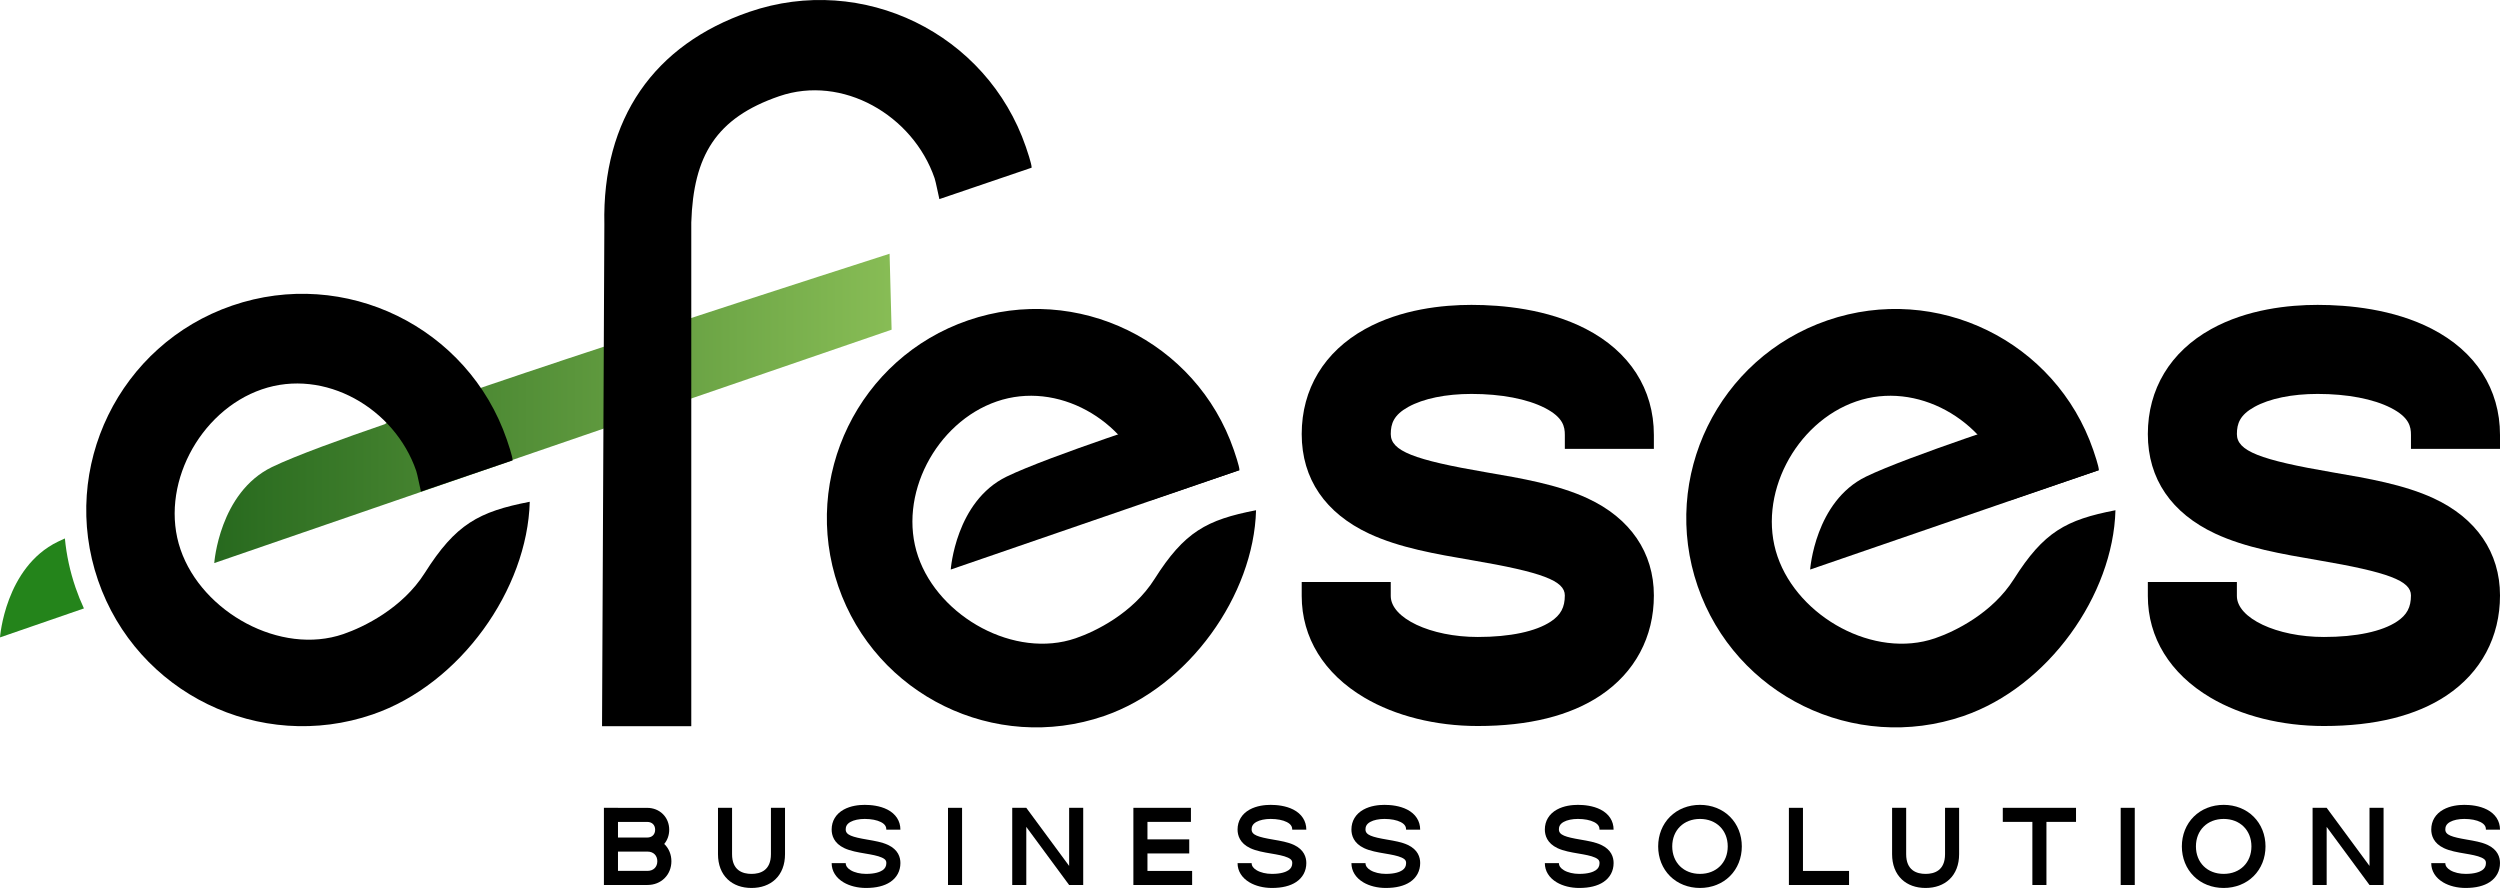 <?xml version="1.0" encoding="UTF-8"?><svg id="Layer_2" xmlns="http://www.w3.org/2000/svg" xmlns:xlink="http://www.w3.org/1999/xlink" viewBox="0 0 3016.24 1071.31"><defs><style>.cls-1{clip-path:url(#clippath);}.cls-2{fill:none;}.cls-2,.cls-3,.cls-4,.cls-5,.cls-6{stroke-width:0px;}.cls-3{fill:url(#linear-gradient);}.cls-4{fill:#24841b;}.cls-4,.cls-6{fill-rule:evenodd;}.cls-5,.cls-6{fill:#000;}</style><clipPath id="clippath"><path class="cls-2" d="M471.29,507.59c-2.95,1.43-5.35,2.86-7.27,4.28-48.34,16.6-107.4,37.8-135.85,51.61-63.66,30.9-69.67,115.87-69.67,115.87l359.9-123.92-.5-.43,457.82-157.23-2.44-91.64s-550.67,176.54-601.99,201.46"/></clipPath><linearGradient id="linear-gradient" x1="-325.33" y1="1435.69" x2="-324.33" y2="1435.69" gradientTransform="translate(266122.45 1173760.92) scale(817.22 -817.22)" gradientUnits="userSpaceOnUse"><stop offset="0" stop-color="#27691e"/><stop offset="1" stop-color="#87bc55"/><stop offset="1" stop-color="#87bc55"/></linearGradient></defs><g id="Layer_1-2"><g class="cls-1"><rect class="cls-3" x="258.51" y="306.13" width="817.22" height="373.22"/></g><path class="cls-5" d="M801.82,1018.64c5.3,5.27,8.22,12.53,8.22,20.45s-2.92,15.18-8.22,20.45c-5.3,5.27-12.59,8.17-20.56,8.17h-35.66v.05h-16.98v-93.12h16.98v.04h35.27c7.33,0,14.06,2.68,18.95,7.54,4.89,4.87,7.59,11.56,7.59,18.86,0,6.48-2.13,12.48-6.03,17.16.15.14.3.28.44.43M745.6,991.64v18.84h35.27c5.81,0,9.56-3.7,9.56-9.42s-3.75-9.42-9.56-9.42h-35.27ZM793.06,1039.09c0-6.96-4.74-11.64-11.8-11.64h-35.66v23.27h35.66c7.06,0,11.8-4.68,11.8-11.64"/><path class="cls-5" d="M930.14,974.63h16.98v55.91c0,12.68-4.05,23.21-11.7,30.44-7.16,6.76-17.09,10.34-28.73,10.34s-21.57-3.57-28.73-10.34c-7.65-7.23-11.7-17.76-11.7-30.44v-55.91h16.97v55.91c0,19.68,12.76,23.81,23.45,23.81s23.45-4.13,23.45-23.81v-55.91Z"/><path class="cls-5" d="M1020.35,1000.78c0,6.68,7.75,9.08,26.3,12.25,8.58,1.47,17.45,2.98,24.59,6.29,12.48,5.77,15.1,15.11,15.1,21.93,0,4.74-1.06,9.13-3.14,13.02-2.08,3.9-5.14,7.21-9.08,9.85-7.15,4.77-16.99,7.2-29.25,7.2-10.11,0-19.73-2.39-27.09-6.75-9.28-5.49-14.39-13.73-14.39-23.19h16.97c0,3.31,2.04,6.2,6.06,8.58,4.71,2.79,11.43,4.38,18.44,4.38,11.02,0,16.86-2.36,19.82-4.33,3.19-2.14,4.68-4.92,4.68-8.76,0-2.16-.4-4.28-5.25-6.53-5.08-2.35-12.83-3.68-20.32-4.95-8.74-1.49-17.78-3.04-25.08-6.46-12.67-5.94-15.33-15.53-15.33-22.52,0-10.28,5.15-18.8,14.5-23.99,8.54-4.74,18.52-5.73,25.39-5.73,7.44,0,18.23.99,27.39,5.69,10.1,5.19,15.67,13.8,15.67,24.24h-16.98c0-2.71-.73-6.21-6.45-9.14-4.8-2.46-11.77-3.82-19.64-3.82-6.78,0-13.03,1.31-17.16,3.6-5.11,2.83-5.76,6.37-5.76,9.14"/><rect class="cls-5" x="1143.76" y="974.63" width="16.97" height="93.12"/><polygon class="cls-5" points="1289.91 974.63 1306.89 974.63 1306.89 1067.75 1289.91 1067.75 1238.22 997.65 1238.22 1067.75 1221.25 1067.75 1221.25 974.63 1238.22 974.63 1289.91 1044.73 1289.91 974.63"/><polygon class="cls-5" points="1384.4 1050.78 1438.3 1050.78 1438.3 1067.75 1367.42 1067.75 1367.42 974.63 1436.85 974.63 1436.85 991.6 1384.4 991.6 1384.4 1012.7 1434.82 1012.7 1434.82 1029.68 1384.4 1029.68 1384.4 1050.78"/><path class="cls-5" d="M1510.08,1000.78c0,6.68,7.75,9.08,26.3,12.25,8.58,1.47,17.45,2.98,24.59,6.29,12.48,5.77,15.1,15.11,15.1,21.93,0,4.74-1.06,9.13-3.14,13.02-2.08,3.9-5.14,7.21-9.08,9.85-7.15,4.77-16.99,7.2-29.25,7.2-10.11,0-19.73-2.39-27.09-6.75-9.28-5.49-14.39-13.73-14.39-23.19h16.97c0,3.31,2.04,6.2,6.06,8.58,4.71,2.79,11.43,4.38,18.44,4.38,11.02,0,16.86-2.36,19.82-4.33,3.19-2.14,4.68-4.92,4.68-8.76,0-2.16-.4-4.28-5.25-6.53-5.08-2.35-12.83-3.68-20.32-4.95-8.74-1.49-17.78-3.04-25.08-6.46-12.67-5.94-15.33-15.53-15.33-22.52,0-10.28,5.15-18.8,14.5-23.99,8.54-4.74,18.52-5.73,25.39-5.73,7.44,0,18.23.99,27.39,5.69,10.1,5.19,15.67,13.8,15.67,24.24h-16.98c0-2.71-.73-6.21-6.45-9.14-4.8-2.46-11.77-3.82-19.64-3.82-6.78,0-13.03,1.31-17.16,3.6-5.11,2.83-5.76,6.37-5.76,9.14"/><path class="cls-5" d="M1647.45,1000.78c0,6.68,7.75,9.08,26.3,12.25,8.58,1.47,17.45,2.98,24.59,6.29,12.48,5.77,15.1,15.11,15.1,21.93,0,4.74-1.06,9.13-3.14,13.02-2.08,3.9-5.14,7.21-9.08,9.85-7.15,4.77-16.99,7.2-29.25,7.2-10.11,0-19.73-2.39-27.09-6.75-9.28-5.49-14.39-13.73-14.39-23.19h16.97c0,3.31,2.04,6.2,6.06,8.58,4.71,2.79,11.43,4.38,18.44,4.38,11.02,0,16.86-2.36,19.82-4.33,3.19-2.14,4.68-4.92,4.68-8.76,0-2.16-.4-4.28-5.25-6.53-5.08-2.35-12.83-3.68-20.32-4.95-8.74-1.49-17.78-3.04-25.08-6.46-12.67-5.94-15.33-15.53-15.33-22.52,0-10.28,5.15-18.8,14.5-23.99,8.54-4.74,18.52-5.73,25.39-5.73,7.44,0,18.23.99,27.39,5.69,10.1,5.19,15.67,13.8,15.67,24.24h-16.98c0-2.71-.73-6.21-6.45-9.14-4.8-2.46-11.77-3.82-19.64-3.82-6.78,0-13.03,1.31-17.16,3.6-5.11,2.83-5.76,6.37-5.76,9.14"/><path class="cls-5" d="M1880.83,1000.78c0,6.68,7.75,9.08,26.29,12.25,8.58,1.47,17.45,2.98,24.59,6.29,12.48,5.77,15.1,15.11,15.1,21.93,0,4.74-1.06,9.13-3.14,13.02-2.08,3.9-5.14,7.21-9.08,9.85-7.15,4.77-16.99,7.2-29.26,7.2-10.11,0-19.73-2.39-27.09-6.75-9.28-5.49-14.39-13.73-14.39-23.19h16.98c0,3.31,2.04,6.2,6.06,8.58,4.71,2.79,11.43,4.38,18.44,4.38,11.02,0,16.86-2.36,19.82-4.33,3.19-2.14,4.68-4.92,4.68-8.76,0-2.16-.4-4.28-5.25-6.53-5.08-2.35-12.83-3.68-20.32-4.95-8.74-1.49-17.78-3.04-25.08-6.46-12.67-5.94-15.33-15.53-15.33-22.52,0-10.28,5.15-18.8,14.5-23.99,8.54-4.74,18.52-5.73,25.39-5.73,7.44,0,18.23.99,27.39,5.69,10.1,5.19,15.67,13.8,15.67,24.24h-16.98c0-2.71-.73-6.21-6.45-9.14-4.8-2.46-11.77-3.82-19.64-3.82-6.78,0-13.03,1.31-17.16,3.6-5.11,2.83-5.76,6.37-5.76,9.14"/><path class="cls-5" d="M2087.16,985.32c9.24,9.19,14.33,21.93,14.33,35.87s-5.09,26.68-14.33,35.87c-9.24,9.19-22.08,14.26-36.13,14.26s-26.89-5.06-36.13-14.26c-9.24-9.19-14.33-21.93-14.33-35.87s5.09-26.68,14.33-35.87c9.24-9.19,22.07-14.26,36.13-14.26s26.89,5.06,36.13,14.26M2084.51,1021.19c0-19.52-13.77-33.15-33.48-33.15s-33.49,13.63-33.49,33.15,13.77,33.15,33.49,33.15,33.48-13.63,33.48-33.15"/><polygon class="cls-5" points="2175.27 1050.78 2230.87 1050.78 2230.87 1067.75 2158.3 1067.75 2158.3 974.63 2175.27 974.63 2175.27 1050.78"/><path class="cls-5" d="M2346.68,974.63h16.98v55.91c0,12.68-4.05,23.21-11.7,30.44-7.16,6.76-17.09,10.34-28.73,10.34s-21.57-3.57-28.73-10.34c-7.65-7.23-11.7-17.76-11.7-30.44v-55.91h16.98v55.91c0,19.68,12.75,23.81,23.45,23.81s23.45-4.13,23.45-23.81v-55.91Z"/><polygon class="cls-5" points="2504.71 974.63 2504.71 991.6 2469.02 991.6 2469.02 1067.75 2452.05 1067.75 2452.05 991.6 2416.36 991.6 2416.36 974.63 2504.71 974.63"/><rect class="cls-5" x="2558.6" y="974.63" width="16.98" height="93.12"/><path class="cls-5" d="M2718.99,985.32c9.24,9.19,14.33,21.93,14.33,35.87s-5.09,26.68-14.33,35.87c-9.24,9.19-22.08,14.26-36.13,14.26s-26.89-5.06-36.13-14.26c-9.24-9.19-14.33-21.93-14.33-35.87s5.09-26.68,14.33-35.87c9.24-9.19,22.07-14.26,36.13-14.26s26.89,5.06,36.13,14.26M2716.34,1021.19c0-19.52-13.77-33.15-33.48-33.15s-33.48,13.63-33.48,33.15,13.77,33.15,33.48,33.15,33.48-13.63,33.48-33.15"/><polygon class="cls-5" points="2858.8 974.63 2875.77 974.63 2875.77 1067.75 2858.8 1067.75 2807.11 997.65 2807.11 1067.75 2790.13 1067.75 2790.13 974.63 2807.11 974.63 2858.8 1044.73 2858.8 974.63"/><path class="cls-5" d="M2950.26,1000.78c0,6.68,7.75,9.08,26.29,12.25,8.58,1.47,17.46,2.98,24.59,6.29,12.48,5.77,15.09,15.11,15.09,21.93,0,4.74-1.06,9.13-3.14,13.02-2.08,3.9-5.14,7.21-9.08,9.85-7.15,4.77-16.99,7.2-29.25,7.2-10.11,0-19.73-2.39-27.09-6.75-9.28-5.49-14.39-13.73-14.39-23.19h16.98c0,3.31,2.04,6.2,6.06,8.58,4.71,2.79,11.43,4.38,18.44,4.38,11.02,0,16.86-2.36,19.82-4.33,3.2-2.14,4.68-4.92,4.68-8.76,0-2.16-.4-4.28-5.25-6.53-5.08-2.35-12.83-3.68-20.31-4.95-8.74-1.49-17.78-3.04-25.08-6.46-12.67-5.94-15.33-15.53-15.33-22.52,0-10.28,5.15-18.8,14.5-23.99,8.54-4.74,18.52-5.73,25.39-5.73,7.44,0,18.23.99,27.39,5.69,10.1,5.19,15.67,13.8,15.67,24.24h-16.98c0-2.71-.73-6.21-6.45-9.14-4.8-2.46-11.77-3.82-19.64-3.82-6.78,0-13.03,1.31-17.15,3.6-5.11,2.83-5.76,6.37-5.76,9.14"/><path class="cls-5" d="M726.36,876.15h107.67V268.44c2.56-80.61,29.78-126.13,106.05-152.36s161.3,22.74,187.53,99.01c1.4,4.08,4.71,21.01,5.74,25.14l111.3-37.9c.35-4.03-6.2-22.93-6.94-25.1-47.12-137.03-196.63-210.03-333.67-162.91-114.76,39.46-177.69,128.64-174.88,256.58"/><path class="cls-6" d="M639.14,605.39c-2.81,105.64-83.68,220.17-189.45,256.54-136.11,46.8-284.62-25.71-331.42-161.82-46.8-136.11,25.7-284.62,161.82-331.42,136.11-46.8,284.62,25.7,331.43,161.81.74,2.15,7.24,20.93,6.89,24.93l-110.55,37.65c-1.02-4.1-4.31-20.91-5.7-24.97-26.05-75.76-110.52-124.4-186.27-98.35-75.76,26.05-124.09,117.55-98.05,193.31,26.05,75.75,120.65,128,196.4,101.95,24.61-8.47,71.24-31.03,98.29-73.8,37.26-58.9,64.99-73.91,126.61-85.84"/><path class="cls-4" d="M78.28,649.62c1.9,19.86,6.15,39.8,12.92,59.48,2.95,8.58,6.31,16.91,10.05,24.97L0,769.03s6.15-84.59,69.81-115.46c2.66-1.29,5.49-2.61,8.46-3.95"/><path class="cls-6" d="M1495.35,567.24l-348.28,119.92s5.82-82.23,67.42-112.13c51.01-24.77,203.73-74.1,203.73-74.1"/><path class="cls-6" d="M1515.42,615.58c-2.72,102.23-80.98,213.07-183.33,248.26-131.72,45.29-275.44-24.88-320.73-156.6-45.3-131.72,24.88-275.43,156.59-320.72,131.72-45.29,275.44,24.87,320.73,156.59.71,2.09,7,20.26,6.67,24.13l-106.98,36.43c-.99-3.97-4.17-20.24-5.52-24.16-25.21-73.31-106.95-120.38-180.26-95.17-73.31,25.21-120.09,113.76-94.88,187.07,25.21,73.3,116.75,123.87,190.06,98.66,23.82-8.19,68.94-30.03,95.12-71.41,36.06-57,62.89-71.53,122.53-83.07"/><path class="cls-6" d="M2532.22,567.24l-348.28,119.92s5.82-82.23,67.42-112.13c51.01-24.77,203.73-74.1,203.73-74.1"/><path class="cls-6" d="M2552.29,615.58c-2.72,102.23-80.98,213.07-183.33,248.26-131.72,45.29-275.44-24.88-320.73-156.6-45.3-131.72,24.88-275.43,156.59-320.72,131.72-45.29,275.44,24.87,320.73,156.59.71,2.09,7,20.26,6.67,24.13l-106.98,36.43c-.99-3.97-4.17-20.24-5.52-24.16-25.21-73.31-106.95-120.38-180.26-95.17-73.31,25.21-120.09,113.76-94.88,187.07,25.21,73.3,116.75,123.87,190.06,98.66,23.82-8.19,68.94-30.03,95.12-71.41,36.06-57,62.89-71.53,122.53-83.07"/><path class="cls-5" d="M3016.24,541.57v-16.82c0-55.32-29.26-100.81-82.39-128.1-46.38-23.81-100.47-28.81-137.68-28.81-34.57,0-84.91,5.07-128.41,29.2-49.27,27.33-76.4,72.31-76.4,126.67s28.83,95.5,81.18,120.03c36.71,17.2,81.05,24.78,123.97,32.11,85.01,14.52,112.3,24.86,112.3,42.54,0,14.35-4.86,23.46-16.79,31.43-18.03,12.06-49.36,18.69-88.21,18.69-56.92,0-105.01-22.66-105.01-49.48v-16.82h-107.43v16.82c0,50.26,26.83,93.82,75.56,122.63,37.34,22.1,85.96,34.27,136.88,34.27,61.6,0,111.36-12.38,147.91-36.79,20.75-13.88,36.87-31.38,47.9-52.01,11.03-20.63,16.63-43.76,16.63-68.74,0-51.67-28.45-93.29-80.1-117.2-35.88-16.6-79.42-24.04-121.53-31.24-88.75-15.16-115.81-25.97-115.81-46.24,0-12.63,3.59-23.03,21.08-32.73,18.27-10.13,45.36-15.71,76.3-15.71,35.86,0,67.32,6.02,88.6,16.95,22.18,11.39,24.03,22.76,24.03,32.53v16.82h107.43Z"/><path class="cls-5" d="M1995.39,541.57v-16.82c0-55.32-29.26-100.81-82.39-128.1-46.39-23.81-100.47-28.81-137.68-28.81-34.57,0-84.91,5.07-128.41,29.2-49.27,27.33-76.4,72.31-76.4,126.67s28.83,95.5,81.18,120.03c36.71,17.2,81.05,24.78,123.97,32.11,85.01,14.52,112.3,24.86,112.3,42.54,0,14.35-4.86,23.46-16.79,31.43-18.03,12.06-49.36,18.69-88.21,18.69-56.92,0-105.01-22.66-105.01-49.48v-16.82h-107.43v16.82c0,50.26,26.83,93.82,75.56,122.63,37.34,22.1,85.96,34.27,136.88,34.27,61.6,0,111.36-12.38,147.91-36.79,20.75-13.88,36.87-31.38,47.9-52.01,11.03-20.63,16.63-43.76,16.63-68.74,0-51.67-28.45-93.29-80.1-117.2-35.88-16.6-79.42-24.04-121.53-31.24-88.75-15.16-115.81-25.97-115.81-46.24,0-12.63,3.59-23.03,21.08-32.73,18.27-10.13,45.36-15.71,76.3-15.71,35.86,0,67.32,6.02,88.6,16.95,22.18,11.39,24.03,22.76,24.03,32.53v16.82h107.43Z"/></g></svg>
